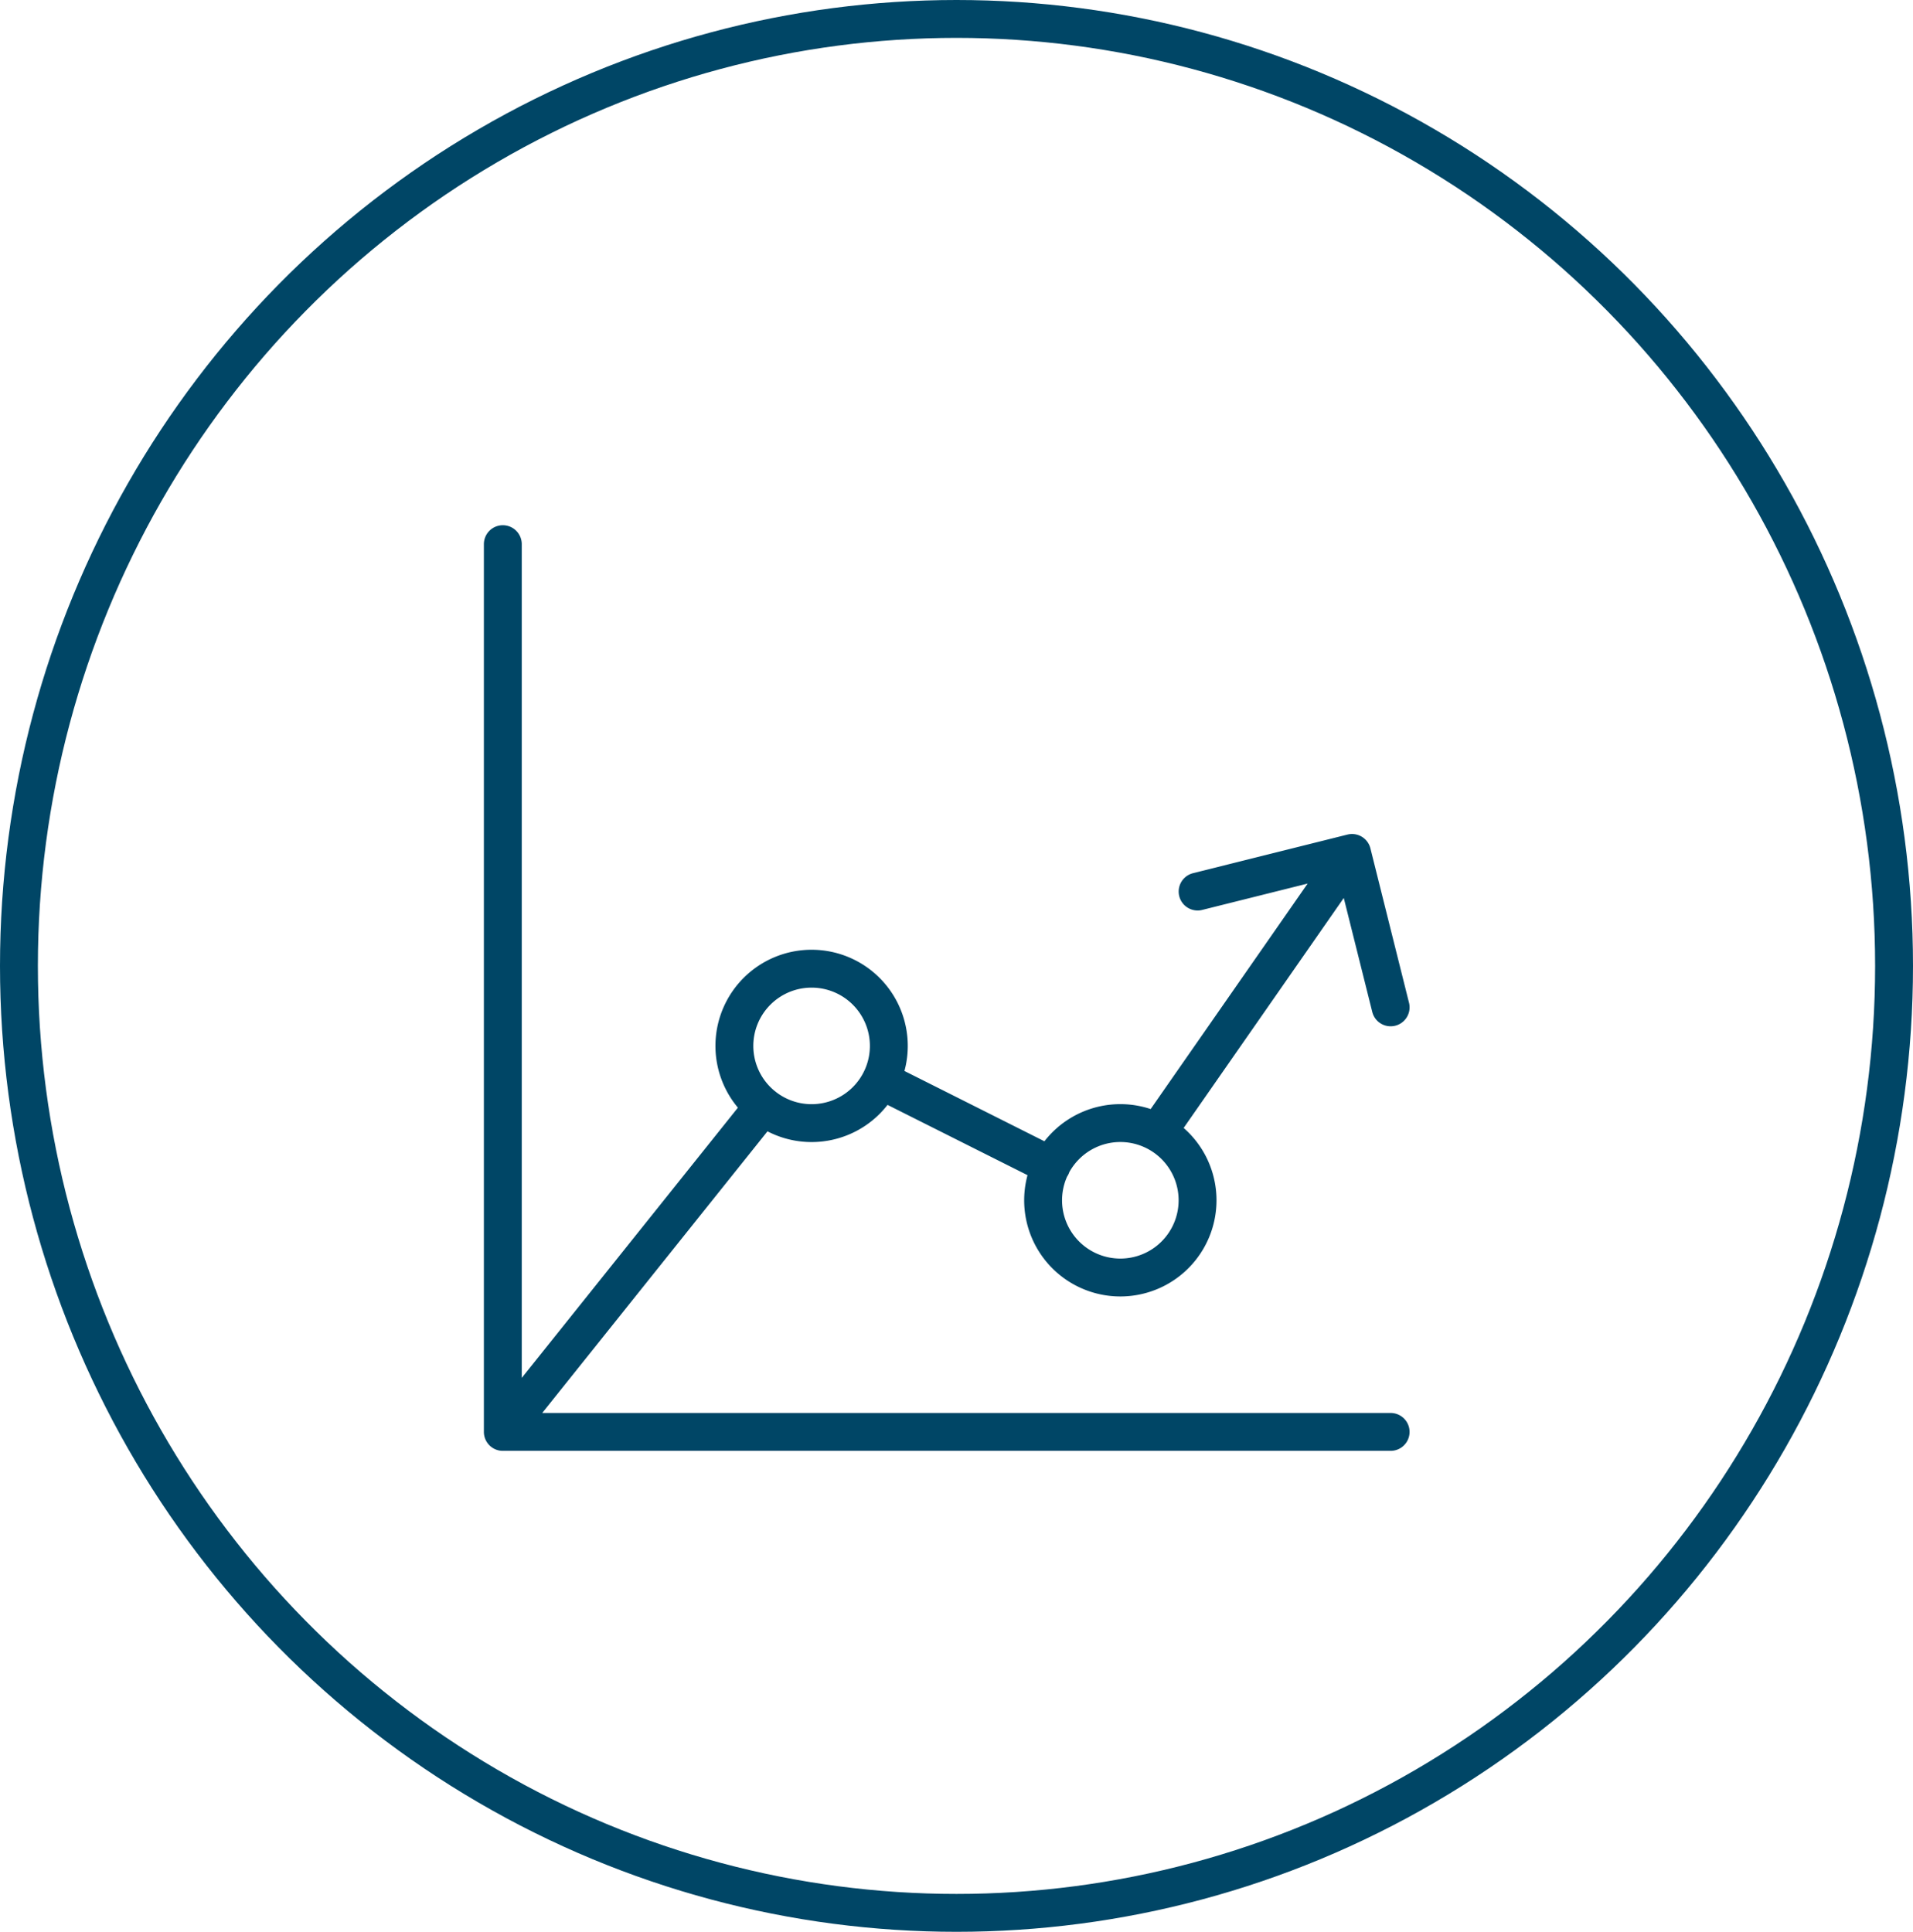 <?xml version="1.0" encoding="UTF-8"?> <svg xmlns="http://www.w3.org/2000/svg" width="101" height="102" viewBox="0 0 101 102"><g transform="translate(0.523 1.31)"><ellipse cx="49.5" cy="50" rx="49.5" ry="50" transform="translate(0.477 -0.31)" fill="none" stroke="#004666" stroke-width="2"></ellipse><g transform="translate(26.024 27.422)"><path d="M33.544,40.3a4.077,4.077,0,1,1-4.075-4.079A4.077,4.077,0,0,1,33.544,40.3Zm16.3,8.152a4.077,4.077,0,1,1-4.075-4.079,4.077,4.077,0,0,1,4.075,4.079ZM58,30.11,47.728,44.865m-5.6,1.773-9.008-4.524m-6.2,1.365-13.756,17.2m0-46.873V60.679m46.873,0H13.164M49.847,32.148,58,30.11l2.038,8.152" transform="translate(-13.164 -13.806)" fill="none" stroke="#004666" stroke-linecap="round" stroke-linejoin="round" stroke-width="2" fill-rule="evenodd"></path></g></g></svg> 